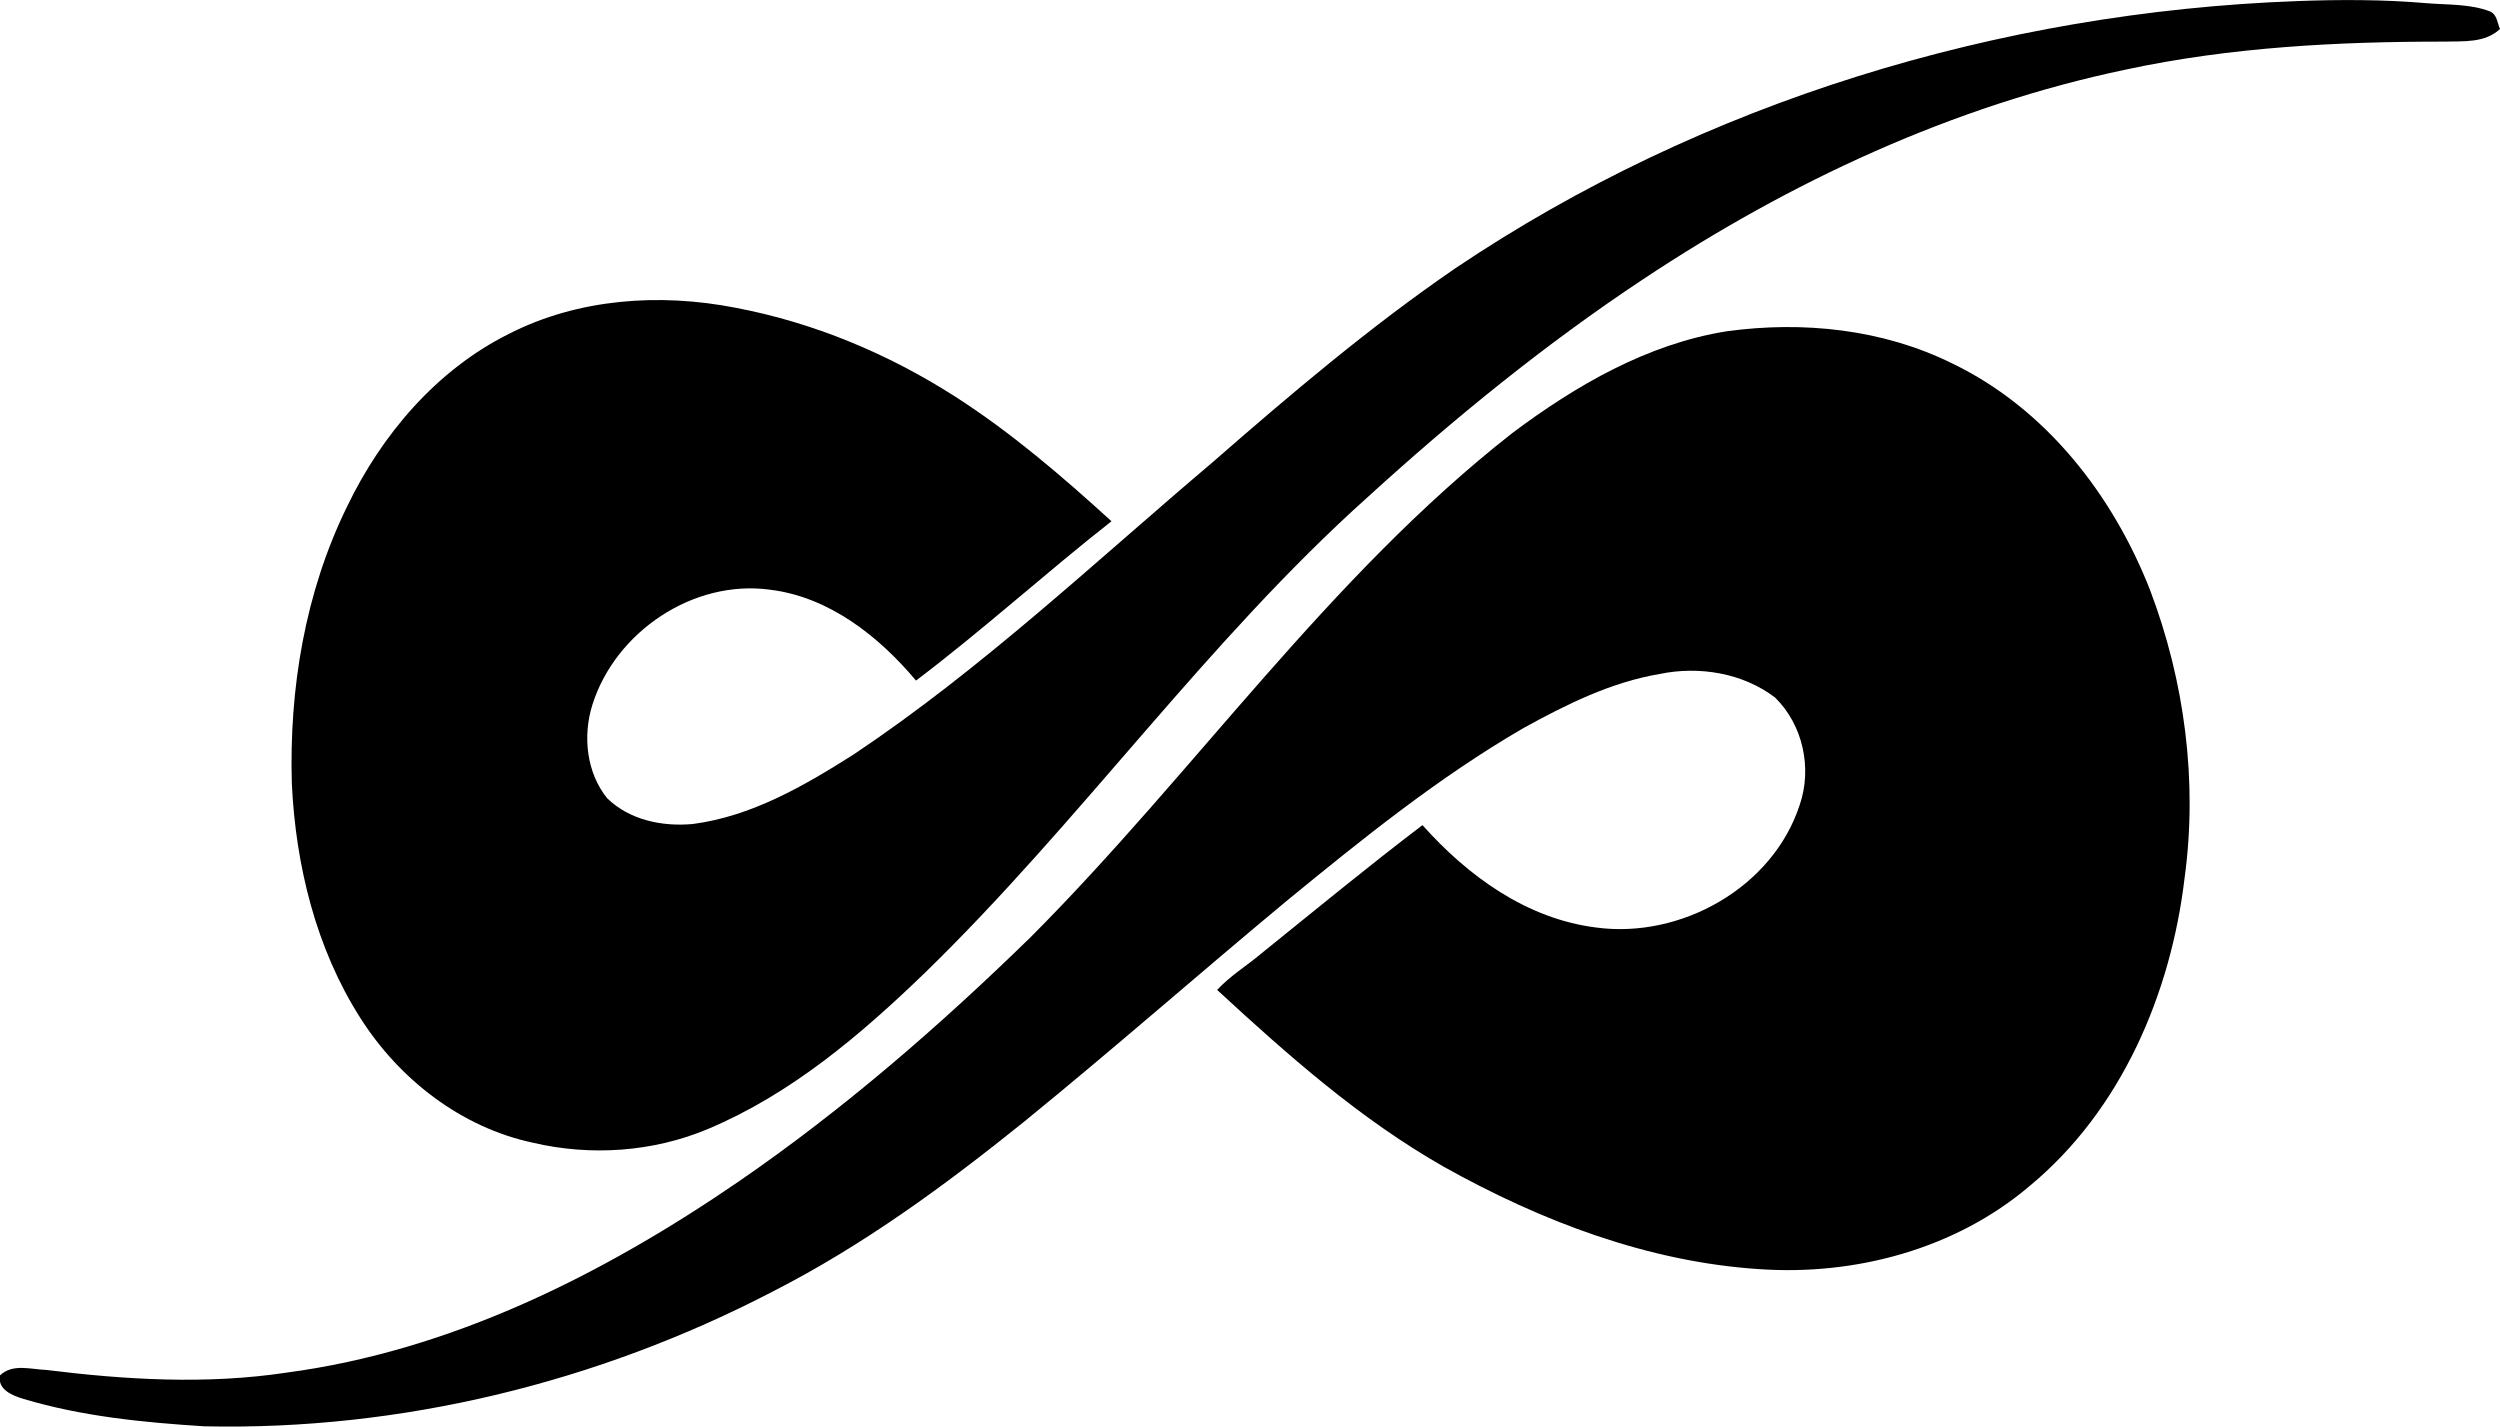 <?xml version="1.0" encoding="utf-8"?>
<!-- Generator: Adobe Illustrator 19.0.0, SVG Export Plug-In . SVG Version: 6.00 Build 0)  -->
<svg version="1.1" id="Layer_1" xmlns="http://www.w3.org/2000/svg" xmlns:xlink="http://www.w3.org/1999/xlink" x="0px" y="0px"
	 viewBox="0.6 239.5 456.6 260.6" style="enable-background:new 0.6 239.5 456.6 260.6;" xml:space="preserve">
<g id="_x23_000000ff">
</g>
<g>
	<path d="M266.4,288.5c45.2-30.4,99.4-46.8,153.7-48.8c8-0.3,15.9-0.3,23.9,0.4c3.8,0.3,7.8,0.1,11.4,1.5c1.3,0.6,1.3,2.1,1.8,3.2
		c-2.8,2.6-6.7,2.2-10.2,2.3c-19.5,0-39,1-58.1,5.1c-31.6,6.6-61.4,20.5-88.2,38.3c-17.8,11.8-34.4,25.3-50.2,39.7
		c-29.6,26.5-52.6,59.4-81,87c-11.7,11.3-24.4,22.1-39.6,28.5c-10,4.2-21.4,5-32,2.5c-13.1-2.8-24.4-11.6-31.5-22.8
		c-8.1-12.7-11.8-27.9-12.5-42.8c-0.5-17.3,2.4-34.9,10.1-50.6c6.3-13.1,16.3-24.9,29.5-31.5c12.7-6.5,27.6-7.5,41.4-4.8
		c14.3,2.7,27.9,8.4,40.1,16.2c10.3,6.6,19.6,14.6,28.6,22.8c-12.1,9.5-23.4,19.8-35.7,29.1c-6.8-8.1-15.9-15.3-26.7-16.6
		c-14-1.9-28.2,7.7-32.4,21c-1.8,5.7-1.1,12.4,2.7,17.1c4.1,4,10.1,5.2,15.6,4.7c10.8-1.4,20.4-7,29.4-12.7
		c23.5-15.7,44.1-35.2,65.6-53.4C236.3,311.5,250.8,299.2,266.4,288.5z"/>
	<path d="M316,300c13.9-1.9,28.5-0.4,41.2,5.9c17,8.2,29.3,24,36.1,41.4c6.3,16.6,8.7,34.9,6.3,52.5c-2.5,21.2-11.6,42.5-28.3,56.3
		c-13.5,11.5-31.8,16.4-49.3,15.2c-20.4-1.3-40-8.8-57.7-18.7c-15.3-8.7-28.5-20.4-41.4-32.3c2.4-2.6,5.4-4.4,8-6.6
		c9.8-7.9,19.5-15.9,29.5-23.5c8.3,9.3,19,17.1,31.7,18.7c15.5,2.1,32.3-7.3,37.2-22.4c2.3-6.7,0.6-14.6-4.5-19.6
		c-5.9-4.5-13.9-5.8-21.1-4.3c-8.9,1.5-17.1,5.6-24.9,9.9c-15.5,9-29.5,20.3-43.4,31.7c-16,13.3-31.7,27.1-47.8,40.2
		c-14.4,11.6-29.4,22.6-45.9,31C109.8,492,73.8,500.8,37.9,500c-11.1-0.7-22.3-1.8-33-5c-2-0.6-4.8-1.7-4.3-4.3
		c2.3-2.2,5.6-1.1,8.4-1c14.5,1.8,29.3,2.7,43.9,0.5c30.1-4,57.8-17.9,82.6-34.9c19.2-13.2,36.8-28.5,53.4-44.7
		c29.9-30,54.3-65.7,87.9-92C288.4,309.9,301.5,302.3,316,300z"/>
</g>
</svg>
